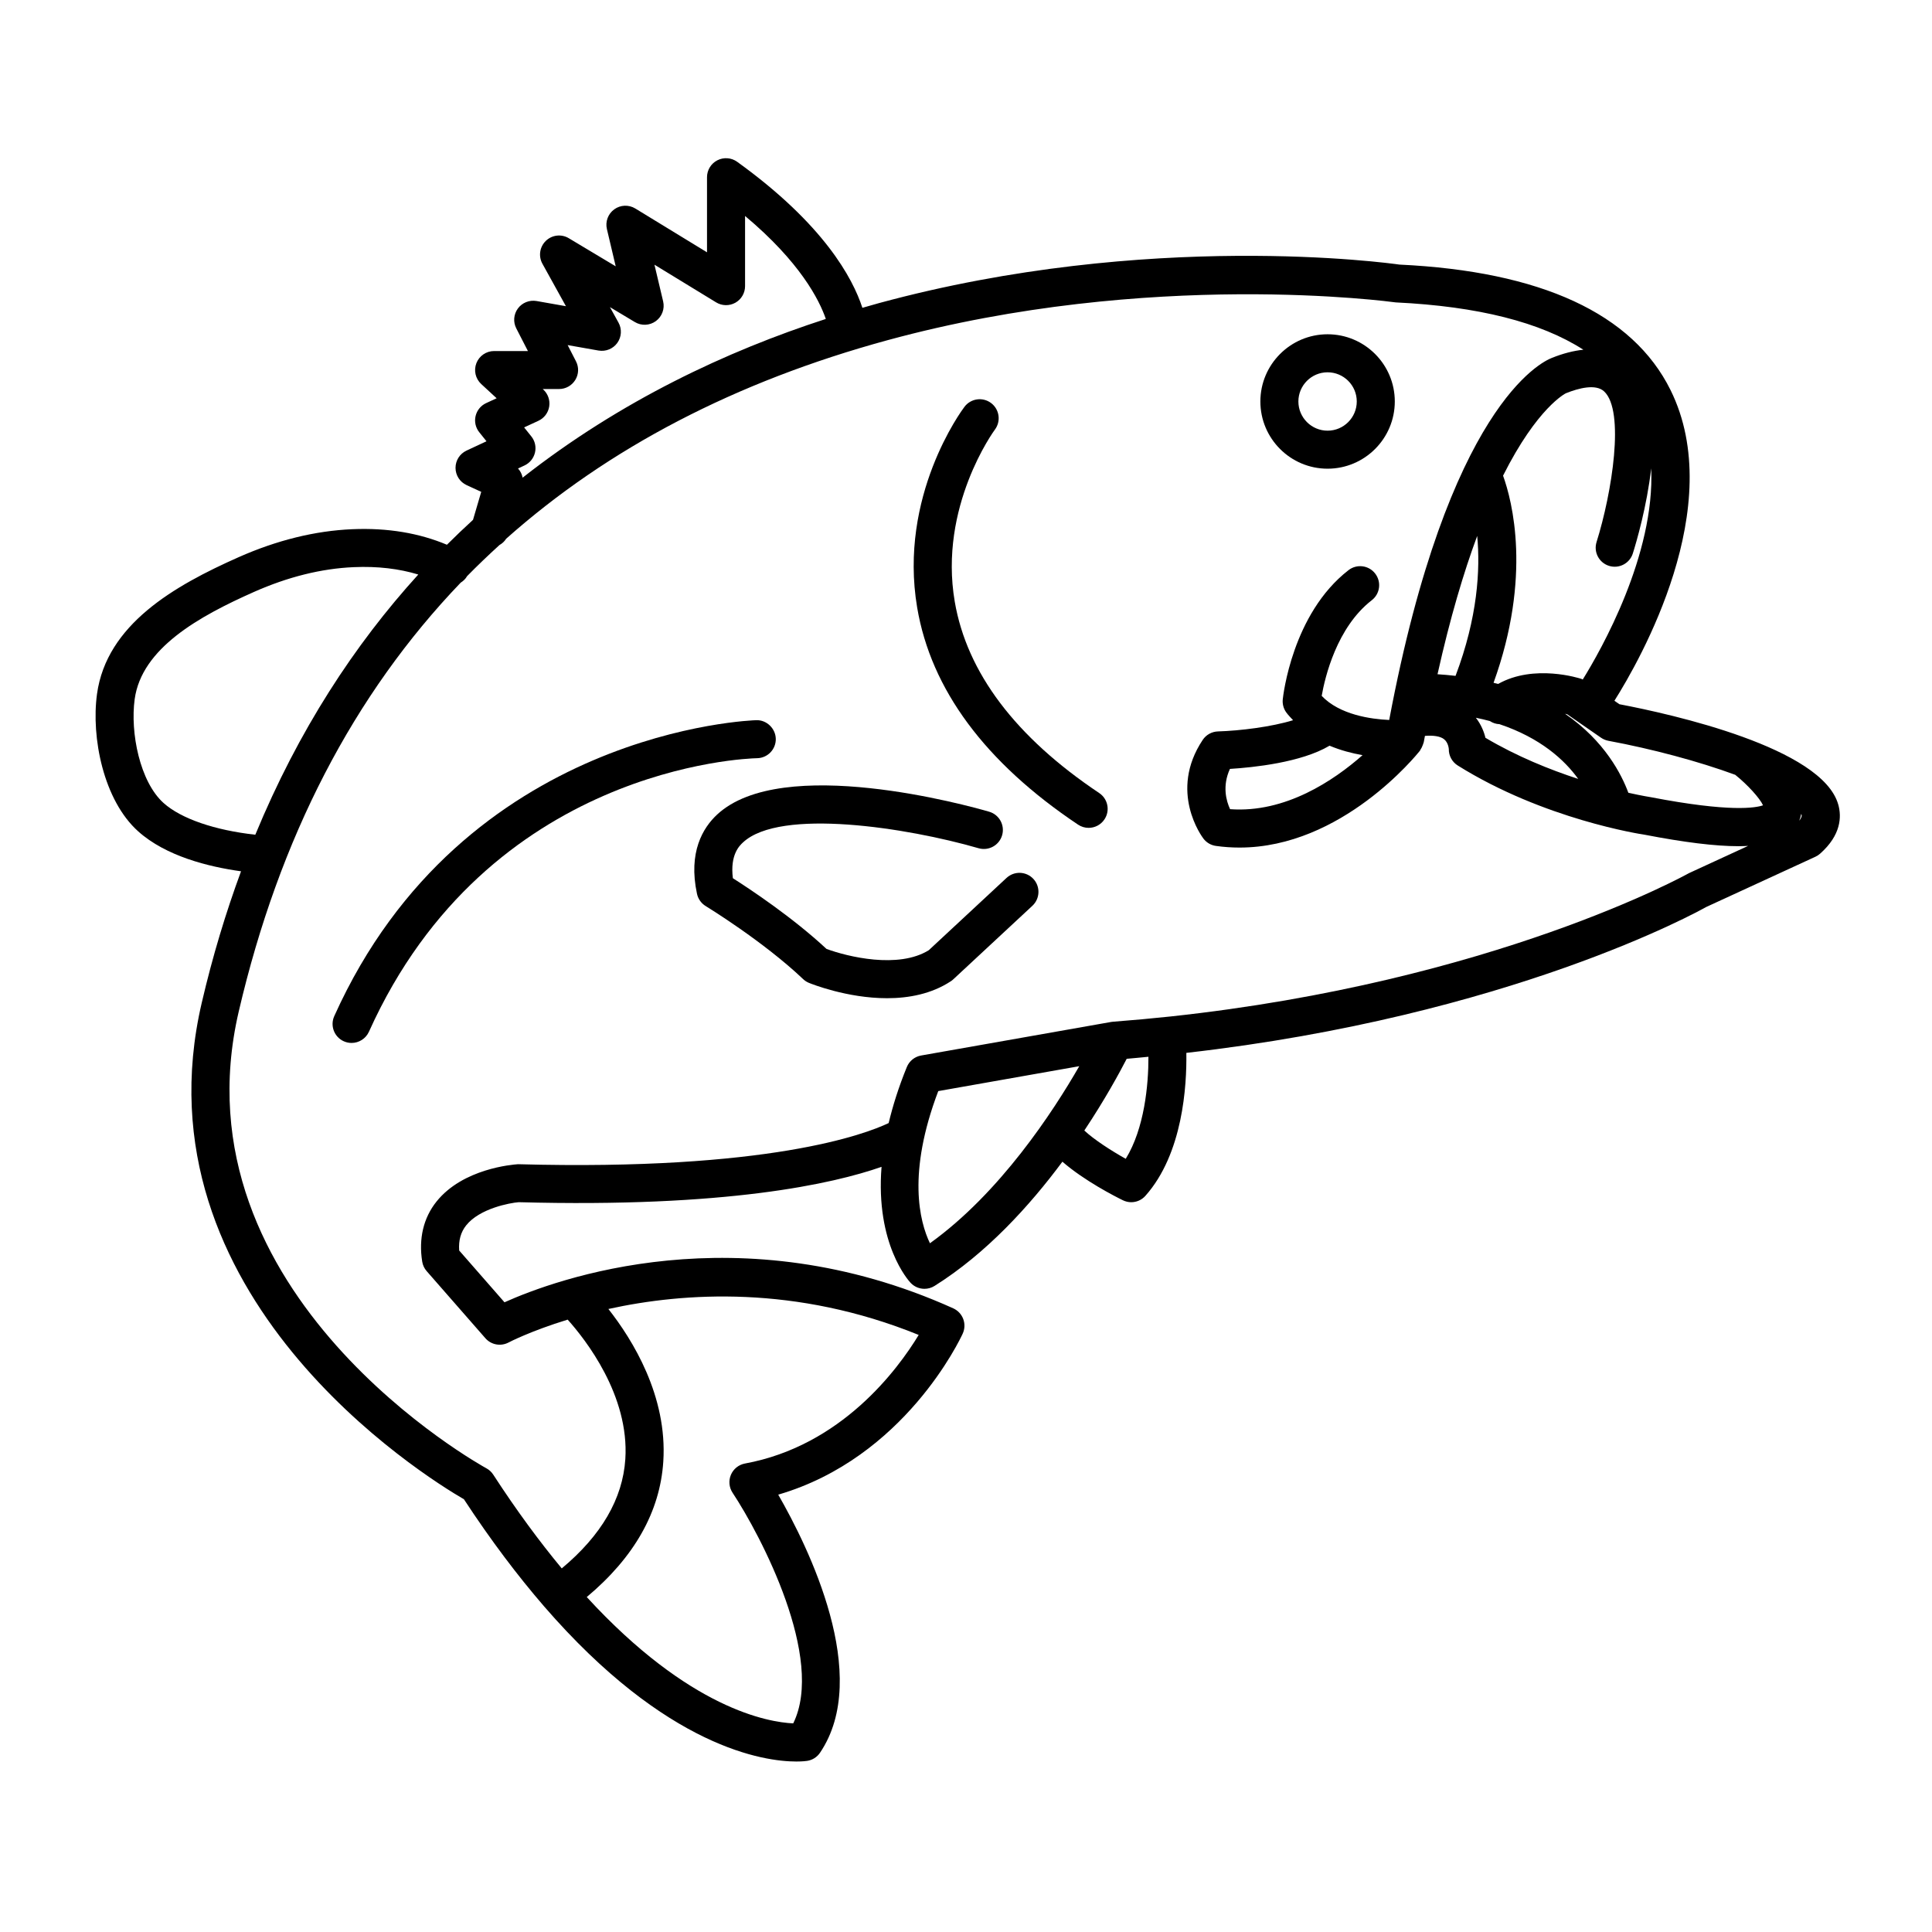<?xml version="1.0" encoding="UTF-8"?>
<!-- Uploaded to: SVG Repo, www.svgrepo.com, Generator: SVG Repo Mixer Tools -->
<svg fill="#000000" width="800px" height="800px" version="1.1" viewBox="144 144 512 512" xmlns="http://www.w3.org/2000/svg">
 <g>
  <path d="m631.16 357.23c-4.207-15.098-44.125-23.965-58.004-26.605l-1.32-0.918c6.746-10.688 30.133-51.539 14.863-82.359-10.039-20.262-34.371-31.457-71.84-33.23-2.68-0.383-66.461-9.191-137.93 10.211-1.449 0.395-2.922 0.82-4.387 1.246-2.555-7.84-10.195-22.129-33.188-38.699-1.535-1.109-3.562-1.258-5.246-0.398-1.684 0.863-2.742 2.594-2.742 4.484v19.902l-19-11.609c-1.738-1.059-3.945-0.973-5.582 0.223-1.648 1.195-2.414 3.258-1.945 5.238l2.332 9.859-12.43-7.445c-1.953-1.176-4.453-0.887-6.086 0.699-1.637 1.582-2.012 4.07-0.906 6.066l6.227 11.25-7.793-1.375c-1.879-0.316-3.793 0.434-4.934 1.977-1.137 1.543-1.301 3.594-0.422 5.289l3.078 5.992h-8.961c-2.074 0-3.934 1.27-4.691 3.203-0.754 1.934-0.25 4.125 1.27 5.535l4.09 3.777-2.781 1.285c-1.406 0.648-2.434 1.91-2.793 3.414-0.359 1.508 0 3.094 0.969 4.301l1.918 2.398-5.301 2.473c-1.777 0.832-2.91 2.613-2.906 4.578 0.004 1.961 1.148 3.742 2.934 4.566l3.879 1.785-2.18 7.418c-2.328 2.137-4.637 4.328-6.914 6.602-7.309-3.074-15.684-4.527-25.129-4.117-9.812 0.422-19.93 2.918-30.062 7.41-17.129 7.598-34.988 17.844-37.539 36.254-1.582 11.504 1.707 28.172 10.922 36.414 7.34 6.57 18.559 9.371 27.246 10.578-4.012 10.887-7.531 22.465-10.418 34.867-18.094 77.656 58.977 125.45 69.484 131.55 7.273 11.098 14.355 20.402 21.141 28.258 0.012 0.012 0.012 0.023 0.016 0.035 0.016 0.02 0.035 0.023 0.051 0.047 32.582 37.648 58.461 41.16 66.891 41.16 1.648 0 2.629-0.133 2.863-0.168 1.387-0.211 2.621-0.992 3.406-2.156 13.789-20.359-3.09-54.516-11.074-68.398 33.477-9.766 48.238-41.25 48.891-42.676 0.559-1.219 0.609-2.613 0.137-3.871-0.469-1.254-1.422-2.266-2.644-2.828-56.781-25.59-105.42-7.664-118.93-1.602l-12.004-13.723c-0.191-2.672 0.418-4.863 1.848-6.66 3.566-4.488 11.602-5.965 13.93-6.144 55.012 1.5 83.293-4.871 96.152-9.367-1.633 20.516 7.211 30.223 7.719 30.758 0.977 1.027 2.309 1.566 3.652 1.566 0.922 0 1.848-0.25 2.672-0.766 13.715-8.594 25.207-21.23 33.887-32.926 5.785 5.043 13.965 9.215 16.02 10.219 0.711 0.348 1.465 0.52 2.215 0.52 1.402 0 2.785-0.586 3.762-1.691 9.93-11.16 10.984-29.188 10.848-37.883 85.797-9.766 135.98-37.641 137.74-38.648l28.973-13.332c0.453-0.211 0.871-0.484 1.238-0.812 5.598-4.953 5.711-9.809 4.82-13.004zm-62.059-109.51c5.562 5.144 2.098 26.867-1.996 39.926-0.832 2.656 0.645 5.481 3.301 6.312 2.66 0.832 5.481-0.645 6.312-3.293 0.984-3.129 3.719-12.484 4.863-22.555 1.039 22.93-13.262 48.117-18.137 55.969-0.105-0.047-0.195-0.117-0.309-0.152-0.551-0.188-12.566-4.047-22.105 1.32-0.395-0.105-0.82-0.191-1.223-0.297 10.176-28.188 4.934-48.219 2.519-54.895 9.094-18.098 16.555-21.793 16.645-21.836 3.402-1.367 7.91-2.543 10.129-0.5zm-30.281 87.359c0.781 0.516 1.637 0.801 2.551 0.832 10.887 3.641 17.281 9.512 20.867 14.508-7.477-2.438-16.223-5.941-24.582-10.898-0.371-1.566-1.129-3.496-2.535-5.309 1.258 0.273 2.539 0.543 3.699 0.867zm-9.086-11.969c-1.535-0.188-3.141-0.316-4.777-0.43 3.34-14.977 6.941-27.02 10.516-36.656 0.84 8.859 0.141 21.562-5.738 37.086zm-244.93-63.465-1.906-2.379 3.785-1.75c1.527-0.707 2.602-2.125 2.863-3.789s-0.324-3.344-1.559-4.488l-0.16-0.145h4.336c1.758 0 3.387-0.918 4.301-2.414 0.918-1.496 0.984-3.367 0.18-4.926l-2.211-4.301 8.191 1.445c1.914 0.328 3.848-0.453 4.977-2.035 1.129-1.578 1.25-3.668 0.309-5.367l-2.273-4.106 6.613 3.961c1.738 1.043 3.926 0.938 5.562-0.258 1.633-1.199 2.394-3.254 1.926-5.231l-2.301-9.715 16.344 9.984c1.562 0.953 3.5 0.984 5.094 0.098 1.586-0.891 2.574-2.57 2.574-4.394v-18.602c14.59 12.227 19.652 22.207 21.402 27.293-26.238 8.504-54.418 21.695-80.348 42.059-0.18-0.902-0.594-1.75-1.223-2.43l1.719-0.801c1.402-0.656 2.422-1.914 2.777-3.422 0.355-1.504-0.004-3.078-0.973-4.289zm-97.449 97.164c-6.297-5.633-8.879-18.68-7.664-27.527 1.867-13.512 17.043-21.949 31.641-28.426 8.977-3.981 17.859-6.188 26.414-6.555 6.332-0.281 12.027 0.414 17.105 1.953-16.863 18.547-31.75 41.25-43.191 68.957-10.711-1.188-19.652-4.234-24.305-8.402zm200.11 140.96c-5.559 9.16-20.465 29.379-46.039 34.078-1.664 0.309-3.059 1.426-3.723 2.984-0.66 1.559-0.5 3.34 0.43 4.75 7.594 11.496 24.551 43.918 16.082 61.129-6.629-0.297-27.488-3.812-54.719-33.477 12.57-10.516 19.422-22.566 20.285-35.918 1.125-17.332-8.141-32.273-14.551-40.422 20.059-4.414 49.66-6.348 82.234 6.875zm2.977-24.293c-2.746-5.738-6.062-18.547 2.207-40.324l37.367-6.602c-6.938 12.066-21 33.602-39.574 46.926zm51.887-22.379c-3.934-2.207-8.375-5.078-10.973-7.5 5.516-8.281 9.34-15.34 11.23-19.004 1.953-0.156 3.836-0.363 5.758-0.539 0.027 7.449-1.078 19.047-6.016 27.043zm149.22-75.684c-0.508 0.289-51.711 28.762-137.41 37.969-4.926 0.523-9.961 0.988-15.109 1.379-0.172 0.012-0.344 0.031-0.52 0.059h-0.004c-0.004 0-0.004 0-0.012 0.004 0-0.004-0.023-0.004-0.031 0.004l-50.355 8.891c-1.703 0.301-3.133 1.449-3.789 3.055-2.191 5.359-3.719 10.281-4.816 14.848-6.172 2.941-31.867 12.715-98.223 10.906-1.473 0.098-14.605 1.152-21.602 9.895-3.457 4.316-4.766 9.824-3.789 15.922 0.152 0.938 0.559 1.805 1.184 2.519l15.551 17.773c1.543 1.77 4.09 2.231 6.168 1.129 0.172-0.098 5.894-3.062 15.648-6.051 4.742 5.297 16.367 20.098 15.277 36.949-0.68 10.531-6.375 20.254-16.848 28.98-5.828-7.027-11.906-15.23-18.156-24.852-0.457-0.711-1.094-1.293-1.84-1.691-0.832-0.449-83.152-45.746-65.605-121.05 10.734-46.078 30.426-84.016 58.816-113.64 0.68-0.43 1.281-0.984 1.699-1.727 2.777-2.832 5.644-5.566 8.578-8.242 0.715-0.402 1.324-0.953 1.773-1.668 27.035-24.043 60.781-41.641 101.12-52.633 69.504-18.934 133.53-10.137 134.64-10 21.785 1.043 38.391 5.254 49.711 12.539-2.562 0.266-5.332 0.961-8.316 2.156-2.805 1.074-27.477 12.773-43.137 95.965-4.832-0.215-13.133-1.367-17.891-6.387 0.875-4.977 3.988-18.152 13.273-25.348 2.203-1.703 2.606-4.867 0.898-7.07-1.699-2.203-4.871-2.602-7.062-0.898-14.918 11.559-17.324 33.32-17.426 34.242-0.121 1.215 0.195 2.43 0.902 3.426 0.551 0.781 1.215 1.406 1.832 2.098-5.738 1.77-14.031 2.793-19.91 2.973-1.629 0.051-3.133 0.887-4.035 2.242-9.113 13.672-0.195 25.66 0.188 26.164 0.801 1.055 1.988 1.75 3.293 1.934 2.133 0.301 4.223 0.438 6.273 0.438 27.113 0 46.918-24.551 47.812-25.668 0.07-0.09 0.086-0.195 0.145-0.289 0.238-0.336 0.414-0.707 0.559-1.102 0.082-0.207 0.168-0.398 0.215-0.609 0.02-0.086 0.074-0.156 0.09-0.242 0.105-0.578 0.211-1.117 0.316-1.688 2.262-0.176 4.055 0.098 5.039 0.863 1.195 0.926 1.281 2.621 1.285 2.621-0.031 1.77 0.867 3.426 2.367 4.363 22.816 14.277 48.645 18.223 49.516 18.344 10.484 2.019 18.66 3.043 24.898 3.043 0.898 0 1.723-0.035 2.543-0.082zm-86.461-31.289c-7.613 6.715-20.445 15.383-35.105 14.316-0.992-2.137-2.133-6.106-0.039-10.672 6.168-0.379 18.906-1.691 26.398-6.152 2.961 1.242 5.957 2.019 8.746 2.508zm76.445 11.148c-0.074-0.012-2.332-0.359-6.004-1.184-1.738-4.711-6.207-13.695-16.773-20.93 0.188 0.047 0.402 0.09 0.57 0.137l8.969 6.211c0.586 0.402 1.25 0.68 1.949 0.812 11.621 2.16 23.949 5.457 33.609 9.012 3.266 2.621 6.504 6.184 7.367 8.082-1.895 0.676-8.664 1.906-29.688-2.141zm39.277 6.223c0.25-0.59 0.418-1.188 0.523-1.785 0.023 0.07 0.09 0.145 0.105 0.211 0.129 0.449-0.203 1.035-0.629 1.574z"/>
  <path d="m397.02 303.45c-4.316-25.184 10.445-45.336 10.629-45.586 1.668-2.223 1.223-5.371-0.992-7.047-2.227-1.676-5.379-1.234-7.059 0.988-0.719 0.945-17.531 23.648-12.539 53.203 3.668 21.703 18.012 41.055 42.641 57.531 0.863 0.574 1.828 0.852 2.797 0.852 1.621 0 3.223-0.785 4.191-2.238 1.551-2.312 0.926-5.441-1.387-6.988-22.18-14.84-35.055-31.902-38.281-50.715z"/>
  <path d="m410.74 376.66-20.605 19.156c-8.082 5.012-21.531 1.715-27.105-0.344-9.02-8.398-20.309-15.871-24.812-18.738-0.785-6.254 1.785-8.645 2.68-9.48 9.855-9.191 43.523-3.934 62.434 1.535 2.68 0.77 5.461-0.766 6.242-3.441 0.77-2.672-0.762-5.461-3.441-6.238-5.562-1.617-54.863-15.301-72.102 0.77-3.734 3.477-7.688 9.945-5.32 20.992 0.293 1.355 1.129 2.527 2.312 3.25 0.152 0.098 15.234 9.301 25.801 19.34 0.453 0.434 0.984 0.777 1.562 1.012 0.605 0.246 10.09 4.062 20.688 4.062 5.734 0 11.789-1.117 16.938-4.516 0.23-0.152 0.449-0.324 0.648-0.516l20.934-19.461c2.035-1.895 2.156-5.082 0.262-7.125-1.898-2.035-5.082-2.152-7.113-0.258z"/>
  <path d="m495.82 268.21c9.824 0 17.816-7.992 17.816-17.816 0-9.82-7.992-17.809-17.816-17.809-9.82 0-17.809 7.992-17.809 17.809-0.004 9.828 7.984 17.816 17.809 17.816zm0-25.547c4.266 0 7.738 3.465 7.738 7.734 0 4.266-3.473 7.738-7.738 7.738s-7.734-3.473-7.734-7.738c0.004-4.269 3.469-7.734 7.734-7.734z"/>
  <path d="m349.59 339.79c-0.059-2.781-2.469-5.019-5.129-4.934-0.77 0.016-77.641 2.348-111.88 78.434-1.145 2.539-0.012 5.523 2.527 6.66 0.672 0.301 1.371 0.441 2.066 0.441 1.918 0 3.758-1.109 4.602-2.973 31.562-70.137 99.988-72.426 102.89-72.488 2.777-0.062 4.984-2.359 4.926-5.141z"/>
 </g>
</svg>